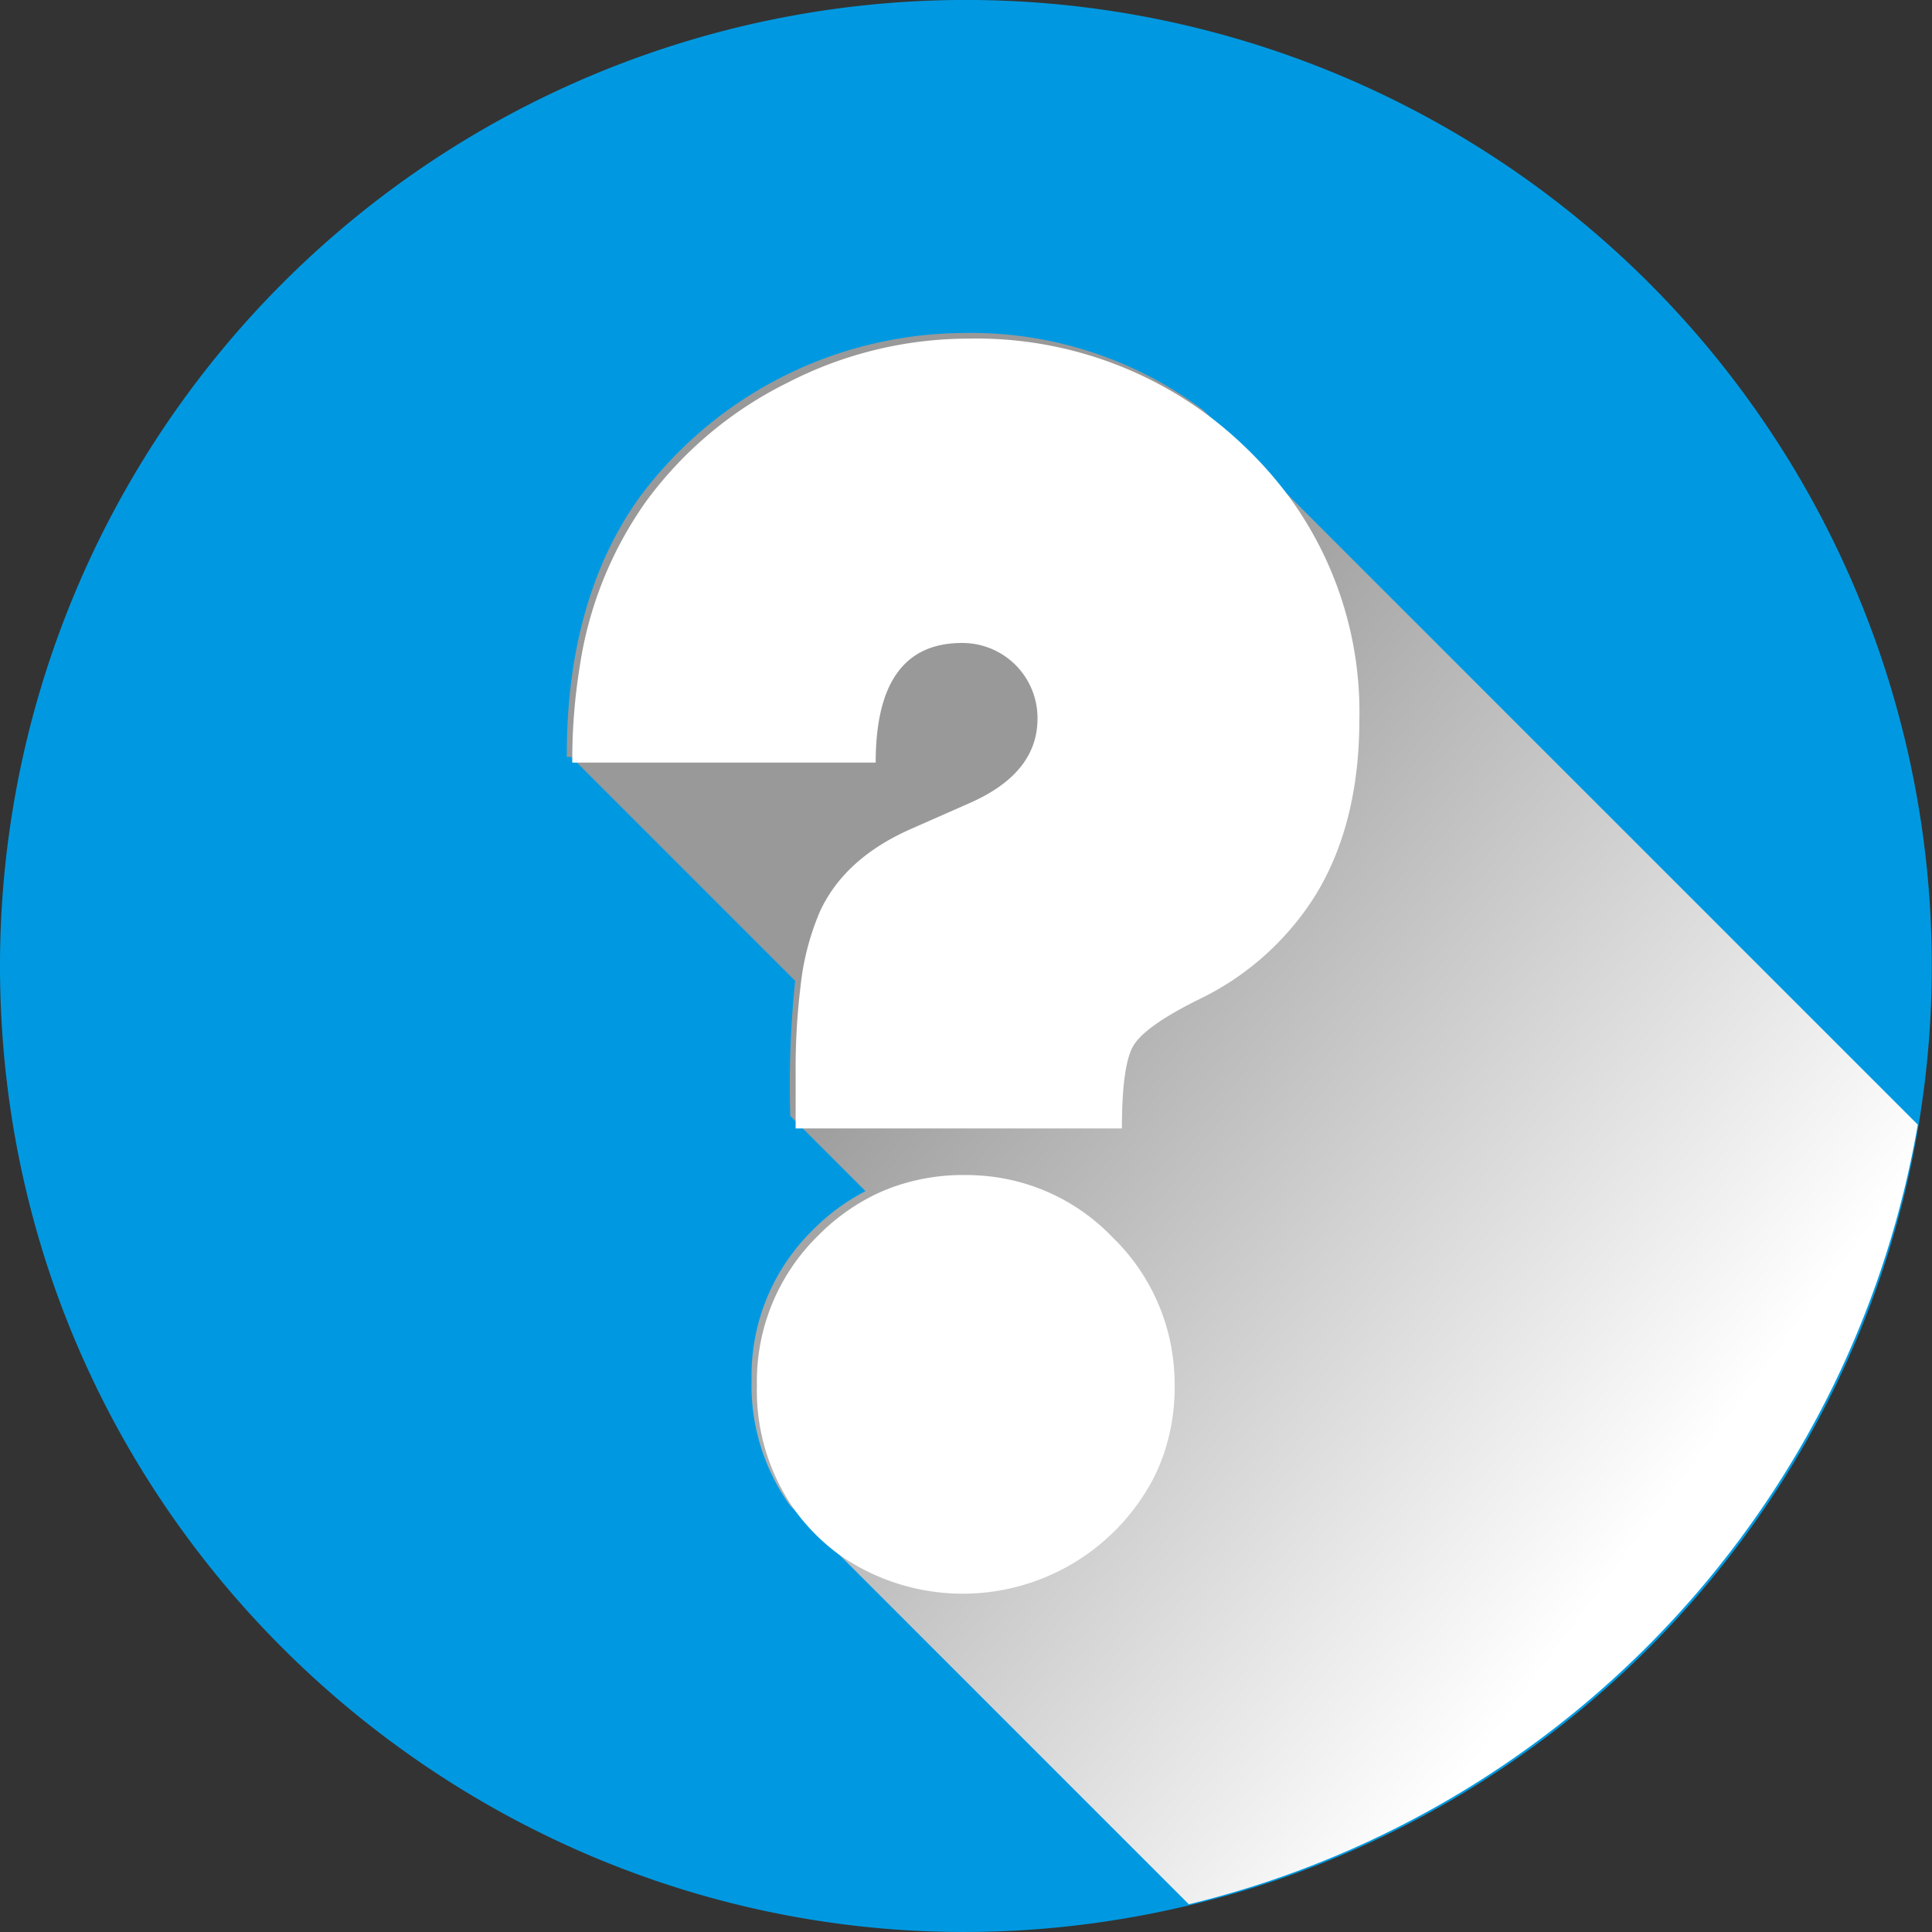 <svg xmlns="http://www.w3.org/2000/svg" xmlns:xlink="http://www.w3.org/1999/xlink" width="174" height="174" viewBox="0 0 174 174"><rect x="0" y="0" width="174" height="174" fill="#333333" stroke="none"/><defs><linearGradient id="linear-gradient" x1="0.27" y1="0.356" x2="0.773" y2="0.788" gradientUnits="objectBoundingBox"><stop offset="0" stop-color="#999"></stop><stop offset="1" stop-color="#fff"></stop></linearGradient></defs><g id=":_img-LESG-FAQs" data-name=": img-LESG-FAQs" transform="translate(-43.013 -34)"><g id="icon" transform="translate(-691.987 -701)"><path id="Path_4348" data-name="Path 4348" d="M907.728,836.705a86.1,86.1,0,0,1-4.187,15.567q-.187.505-.382,1.008A87.393,87.393,0,0,1,849.6,904.451q-3.346,1.123-6.807,1.979l-.357.087q-.437.106-.873.207C787.229,919.33,735,877.973,735,821.972a86.991,86.991,0,1,1,172.728,14.733Z" transform="translate(0 0)" fill="#0099e1"></path><path id="Path_4349" data-name="Path 4349" d="M2501.258,1786.141a87.693,87.693,0,0,1-58.449,68.135q-3.365,1.13-6.845,1.99l-.359.088-35.907-35.907a18.6,18.6,0,0,1-3.473-11.343,18.338,18.338,0,0,1,5.465-13.426,18.918,18.918,0,0,1,4.793-3.551l-6.773-6.774a91.413,91.413,0,0,1,.441-12.166l-20.162-20.162h-.4c0-.132,0-.264,0-.4h0c0-8.124,1.8-16.479,6.652-23.128a36.589,36.589,0,0,1,28.99-14.653,34.89,34.89,0,0,1,21.694,6.962Z" transform="translate(-1593.537 -949.852)" fill="url(#linear-gradient)" style="mix-blend-mode: multiply;isolation: isolate"></path><g id="Group_2562" data-name="Group 2562" transform="translate(786.54 765.498)"><path id="Path_4350" data-name="Path 4350" d="M2433.7,1806.741a18.338,18.338,0,0,0-5.439-10.942,18.135,18.135,0,0,0-10.992-5.489,20.176,20.176,0,0,0-2.354-.135,18.84,18.84,0,0,0-6.2,1,17.23,17.23,0,0,0-2.237.955,18.918,18.918,0,0,0-4.793,3.551,18.338,18.338,0,0,0-5.465,13.426,18.6,18.6,0,0,0,3.473,11.343,18.539,18.539,0,0,0,3.876,3.876,19.387,19.387,0,0,0,28.333-6.772,17.151,17.151,0,0,0,.955-2.237,18.664,18.664,0,0,0,.986-6.131A20.244,20.244,0,0,0,2433.7,1806.741Zm10.277-77.878a35.5,35.5,0,0,0-3.677-4.151,36.486,36.486,0,0,0-3.374-2.9,34.89,34.89,0,0,0-21.694-6.962,35.591,35.591,0,0,0-16.238,3.961,35.063,35.063,0,0,0-12.752,10.693,34.417,34.417,0,0,0-5.99,14.951,52.336,52.336,0,0,0-.662,8.177c0,.132,0,.264,0,.4h27.326q0-10.77,7.762-10.771a6.761,6.761,0,0,1,6.812,6.812q0,4.912-6.1,7.6l-5.386,2.376q-5.862,2.614-8.079,7.327a23.293,23.293,0,0,0-1.777,6.816,60.959,60.959,0,0,0-.441,7.8v4.99h29.385q0-5.7,1.03-7.445t5.782-4.119a25.327,25.327,0,0,0,10.68-9.537q3.893-6.437,3.894-15.73A32.79,32.79,0,0,0,2443.979,1728.863Z" transform="translate(-2379.59 -1714.85)" fill="#fff"></path></g></g></g></svg>